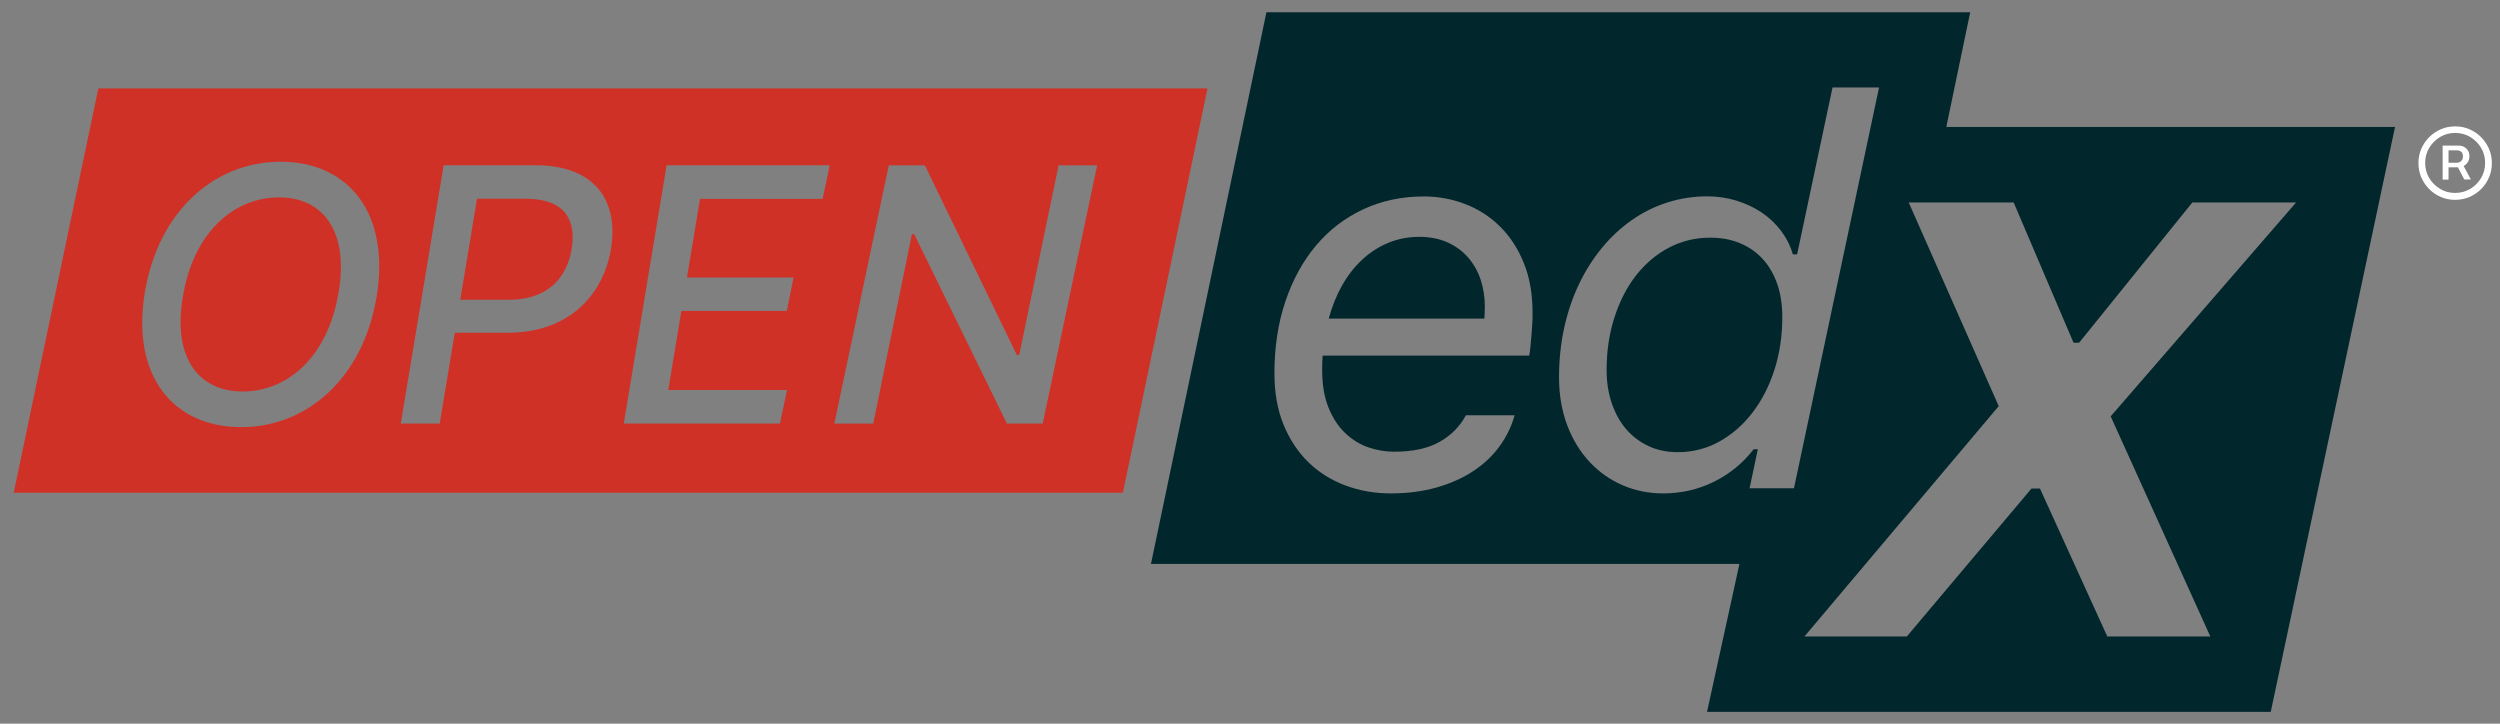 <svg width="114" height="33" viewBox="0 0 114 33" fill="none" xmlns="http://www.w3.org/2000/svg">
<rect x="0" y="0" width="114" height="33" fill="#808080" stroke="none"/>
<path d="M66.953 11.749C66.701 11.46 66.391 11.229 66.018 11.057C65.644 10.889 65.212 10.8 64.722 10.8C64.218 10.8 63.753 10.889 63.316 11.069C62.88 11.245 62.482 11.502 62.129 11.829C61.773 12.156 61.467 12.547 61.206 13.004C60.946 13.462 60.741 13.97 60.59 14.528H67.683C67.691 14.486 67.696 14.415 67.7 14.301C67.704 14.192 67.708 14.083 67.708 13.978C67.708 13.55 67.645 13.143 67.519 12.757C67.394 12.379 67.205 12.043 66.953 11.749Z" fill="#01262C"/>
<path d="M80.384 11.816C80.099 11.506 79.759 11.262 79.352 11.094C78.95 10.922 78.493 10.838 77.981 10.838C77.31 10.838 76.689 10.989 76.114 11.287C75.539 11.585 75.044 12.005 74.621 12.538C74.197 13.071 73.87 13.709 73.627 14.448C73.383 15.187 73.262 16.001 73.262 16.883C73.262 17.433 73.341 17.936 73.501 18.398C73.66 18.86 73.878 19.254 74.164 19.582C74.449 19.909 74.789 20.165 75.183 20.346C75.577 20.53 76.022 20.619 76.504 20.619C77.184 20.619 77.813 20.459 78.392 20.14C78.971 19.821 79.474 19.384 79.902 18.83C80.33 18.276 80.665 17.626 80.909 16.878C81.152 16.131 81.273 15.321 81.273 14.457C81.273 13.898 81.198 13.399 81.043 12.95C80.888 12.509 80.669 12.127 80.384 11.816Z" fill="#01262C"/>
<path d="M88.751 5.793L89.842 0.558H57.749L52.484 25.715H79.318L77.841 32.46H103.546L109.213 5.789H88.751V5.793ZM69.875 14.708C69.867 14.885 69.855 15.061 69.838 15.242C69.821 15.422 69.804 15.602 69.791 15.775C69.775 15.947 69.758 16.098 69.733 16.215H60.312C60.303 16.329 60.299 16.438 60.295 16.543C60.291 16.648 60.291 16.757 60.291 16.87C60.291 17.542 60.387 18.113 60.58 18.587C60.773 19.061 61.025 19.448 61.339 19.745C61.65 20.044 62.002 20.262 62.388 20.396C62.774 20.53 63.168 20.598 63.562 20.598C64.427 20.598 65.123 20.447 65.647 20.148C66.172 19.851 66.574 19.443 66.847 18.935H69.066C68.927 19.439 68.701 19.905 68.386 20.342C68.072 20.778 67.673 21.156 67.191 21.475C66.709 21.794 66.151 22.046 65.517 22.226C64.884 22.407 64.183 22.499 63.424 22.499C62.698 22.499 62.011 22.382 61.364 22.142C60.718 21.903 60.152 21.55 59.674 21.089C59.192 20.623 58.814 20.052 58.533 19.372C58.252 18.692 58.114 17.911 58.114 17.03C58.114 15.825 58.281 14.725 58.617 13.735C58.953 12.744 59.418 11.896 60.018 11.187C60.618 10.477 61.335 9.932 62.17 9.541C63.005 9.155 63.923 8.958 64.917 8.958C65.588 8.958 66.226 9.075 66.826 9.31C67.43 9.545 67.954 9.885 68.407 10.335C68.86 10.784 69.221 11.334 69.485 11.993C69.754 12.647 69.884 13.399 69.884 14.251C69.888 14.381 69.884 14.532 69.875 14.708ZM79.779 22.273L80.157 20.488H79.964C79.485 21.11 78.89 21.601 78.168 21.962C77.451 22.319 76.671 22.499 75.84 22.499C75.186 22.499 74.569 22.377 73.999 22.13C73.424 21.882 72.921 21.529 72.489 21.068C72.057 20.606 71.713 20.048 71.465 19.393C71.218 18.738 71.092 18.008 71.092 17.198C71.092 16.413 71.172 15.661 71.327 14.948C71.486 14.23 71.709 13.567 72.002 12.958C72.292 12.345 72.644 11.795 73.051 11.3C73.458 10.805 73.911 10.385 74.41 10.037C74.909 9.688 75.446 9.419 76.025 9.235C76.604 9.05 77.208 8.954 77.837 8.954C78.307 8.954 78.751 9.016 79.175 9.147C79.599 9.277 79.985 9.457 80.329 9.688C80.672 9.919 80.966 10.196 81.214 10.523C81.461 10.851 81.641 11.208 81.755 11.598H81.948L83.563 3.988H85.685L81.805 22.264H79.779V22.273ZM100.79 29.022H96.092L93.022 22.277H92.636L86.952 29.022H82.283L91.142 18.52L87.036 9.231H91.822L94.553 15.628H94.808L99.972 9.231H104.704L96.247 18.986L100.79 29.022Z" fill="#01262C"/>
<path d="M23.983 9.063H21.752L20.988 13.668H23.228C24.965 13.668 25.854 12.677 26.068 11.35C26.29 10.011 25.737 9.063 23.983 9.063Z" fill="#D03127"/>
<path d="M12.729 9C10.644 9 8.811 10.62 8.337 13.541C7.859 16.358 9.096 17.852 11.059 17.852C13.144 17.852 14.965 16.241 15.443 13.319C15.917 10.507 14.7 9 12.729 9Z" fill="#D03127"/>
<path d="M4.484 4.03L0.625 22.47H51.204L55.063 4.03H4.484ZM17.173 13.541C16.548 17.256 13.993 19.477 11.003 19.477C7.894 19.477 5.973 17.143 6.607 13.323C7.227 9.608 9.79 7.375 12.802 7.375C15.885 7.375 17.806 9.718 17.173 13.541ZM27.861 11.35C27.5 13.516 25.877 15.174 23.15 15.174H20.738L20.05 19.313H18.276L20.231 7.535H24.425C27.148 7.539 28.218 9.176 27.861 11.35ZM37.513 9.067H31.921L31.326 12.656H36.187L35.877 14.18H31.07L30.474 17.785H35.889L35.566 19.313H28.444L30.399 7.535H37.836L37.513 9.067ZM47.547 19.313H45.915L41.687 10.679H41.582L39.82 19.317H38.046L40.529 7.539H42.173L46.368 16.186H46.477L48.272 7.539H50.03L47.547 19.313Z" fill="#D03127"/>
<path d="M111.955 9.113C111.724 9.113 111.506 9.071 111.305 8.983C111.103 8.895 110.923 8.777 110.772 8.622C110.617 8.466 110.499 8.29 110.411 8.089C110.323 7.887 110.281 7.669 110.281 7.438C110.281 7.207 110.323 6.989 110.411 6.787C110.499 6.586 110.617 6.405 110.772 6.254C110.927 6.099 111.103 5.981 111.305 5.893C111.506 5.805 111.724 5.763 111.955 5.763C112.186 5.763 112.404 5.805 112.605 5.893C112.806 5.981 112.987 6.099 113.138 6.254C113.293 6.41 113.41 6.586 113.499 6.787C113.587 6.989 113.629 7.207 113.629 7.438C113.629 7.669 113.587 7.887 113.499 8.089C113.41 8.29 113.293 8.471 113.138 8.622C112.983 8.777 112.806 8.895 112.605 8.983C112.404 9.067 112.186 9.113 111.955 9.113ZM111.955 8.798C112.207 8.798 112.433 8.735 112.643 8.613C112.848 8.492 113.012 8.324 113.138 8.118C113.259 7.912 113.322 7.681 113.322 7.43C113.322 7.178 113.259 6.947 113.138 6.741C113.016 6.536 112.848 6.372 112.643 6.246C112.437 6.124 112.207 6.061 111.955 6.061C111.703 6.061 111.477 6.124 111.267 6.246C111.061 6.368 110.898 6.536 110.772 6.741C110.65 6.947 110.587 7.178 110.587 7.43C110.587 7.681 110.65 7.912 110.772 8.118C110.894 8.324 111.061 8.487 111.267 8.613C111.473 8.739 111.703 8.798 111.955 8.798ZM111.384 8.189V6.64H112.127C112.207 6.64 112.282 6.657 112.353 6.695C112.429 6.733 112.488 6.787 112.534 6.859C112.584 6.93 112.605 7.018 112.605 7.123C112.605 7.228 112.58 7.32 112.53 7.396C112.479 7.472 112.416 7.53 112.341 7.572C112.265 7.614 112.186 7.631 112.106 7.631H111.531V7.421H112.035C112.106 7.421 112.169 7.396 112.228 7.346C112.286 7.295 112.311 7.22 112.311 7.127C112.311 7.031 112.282 6.96 112.228 6.918C112.173 6.876 112.11 6.855 112.043 6.855H111.653V8.189H111.384ZM112.286 7.467L112.672 8.185H112.37L111.997 7.467H112.286Z" fill="white"/>
</svg>
